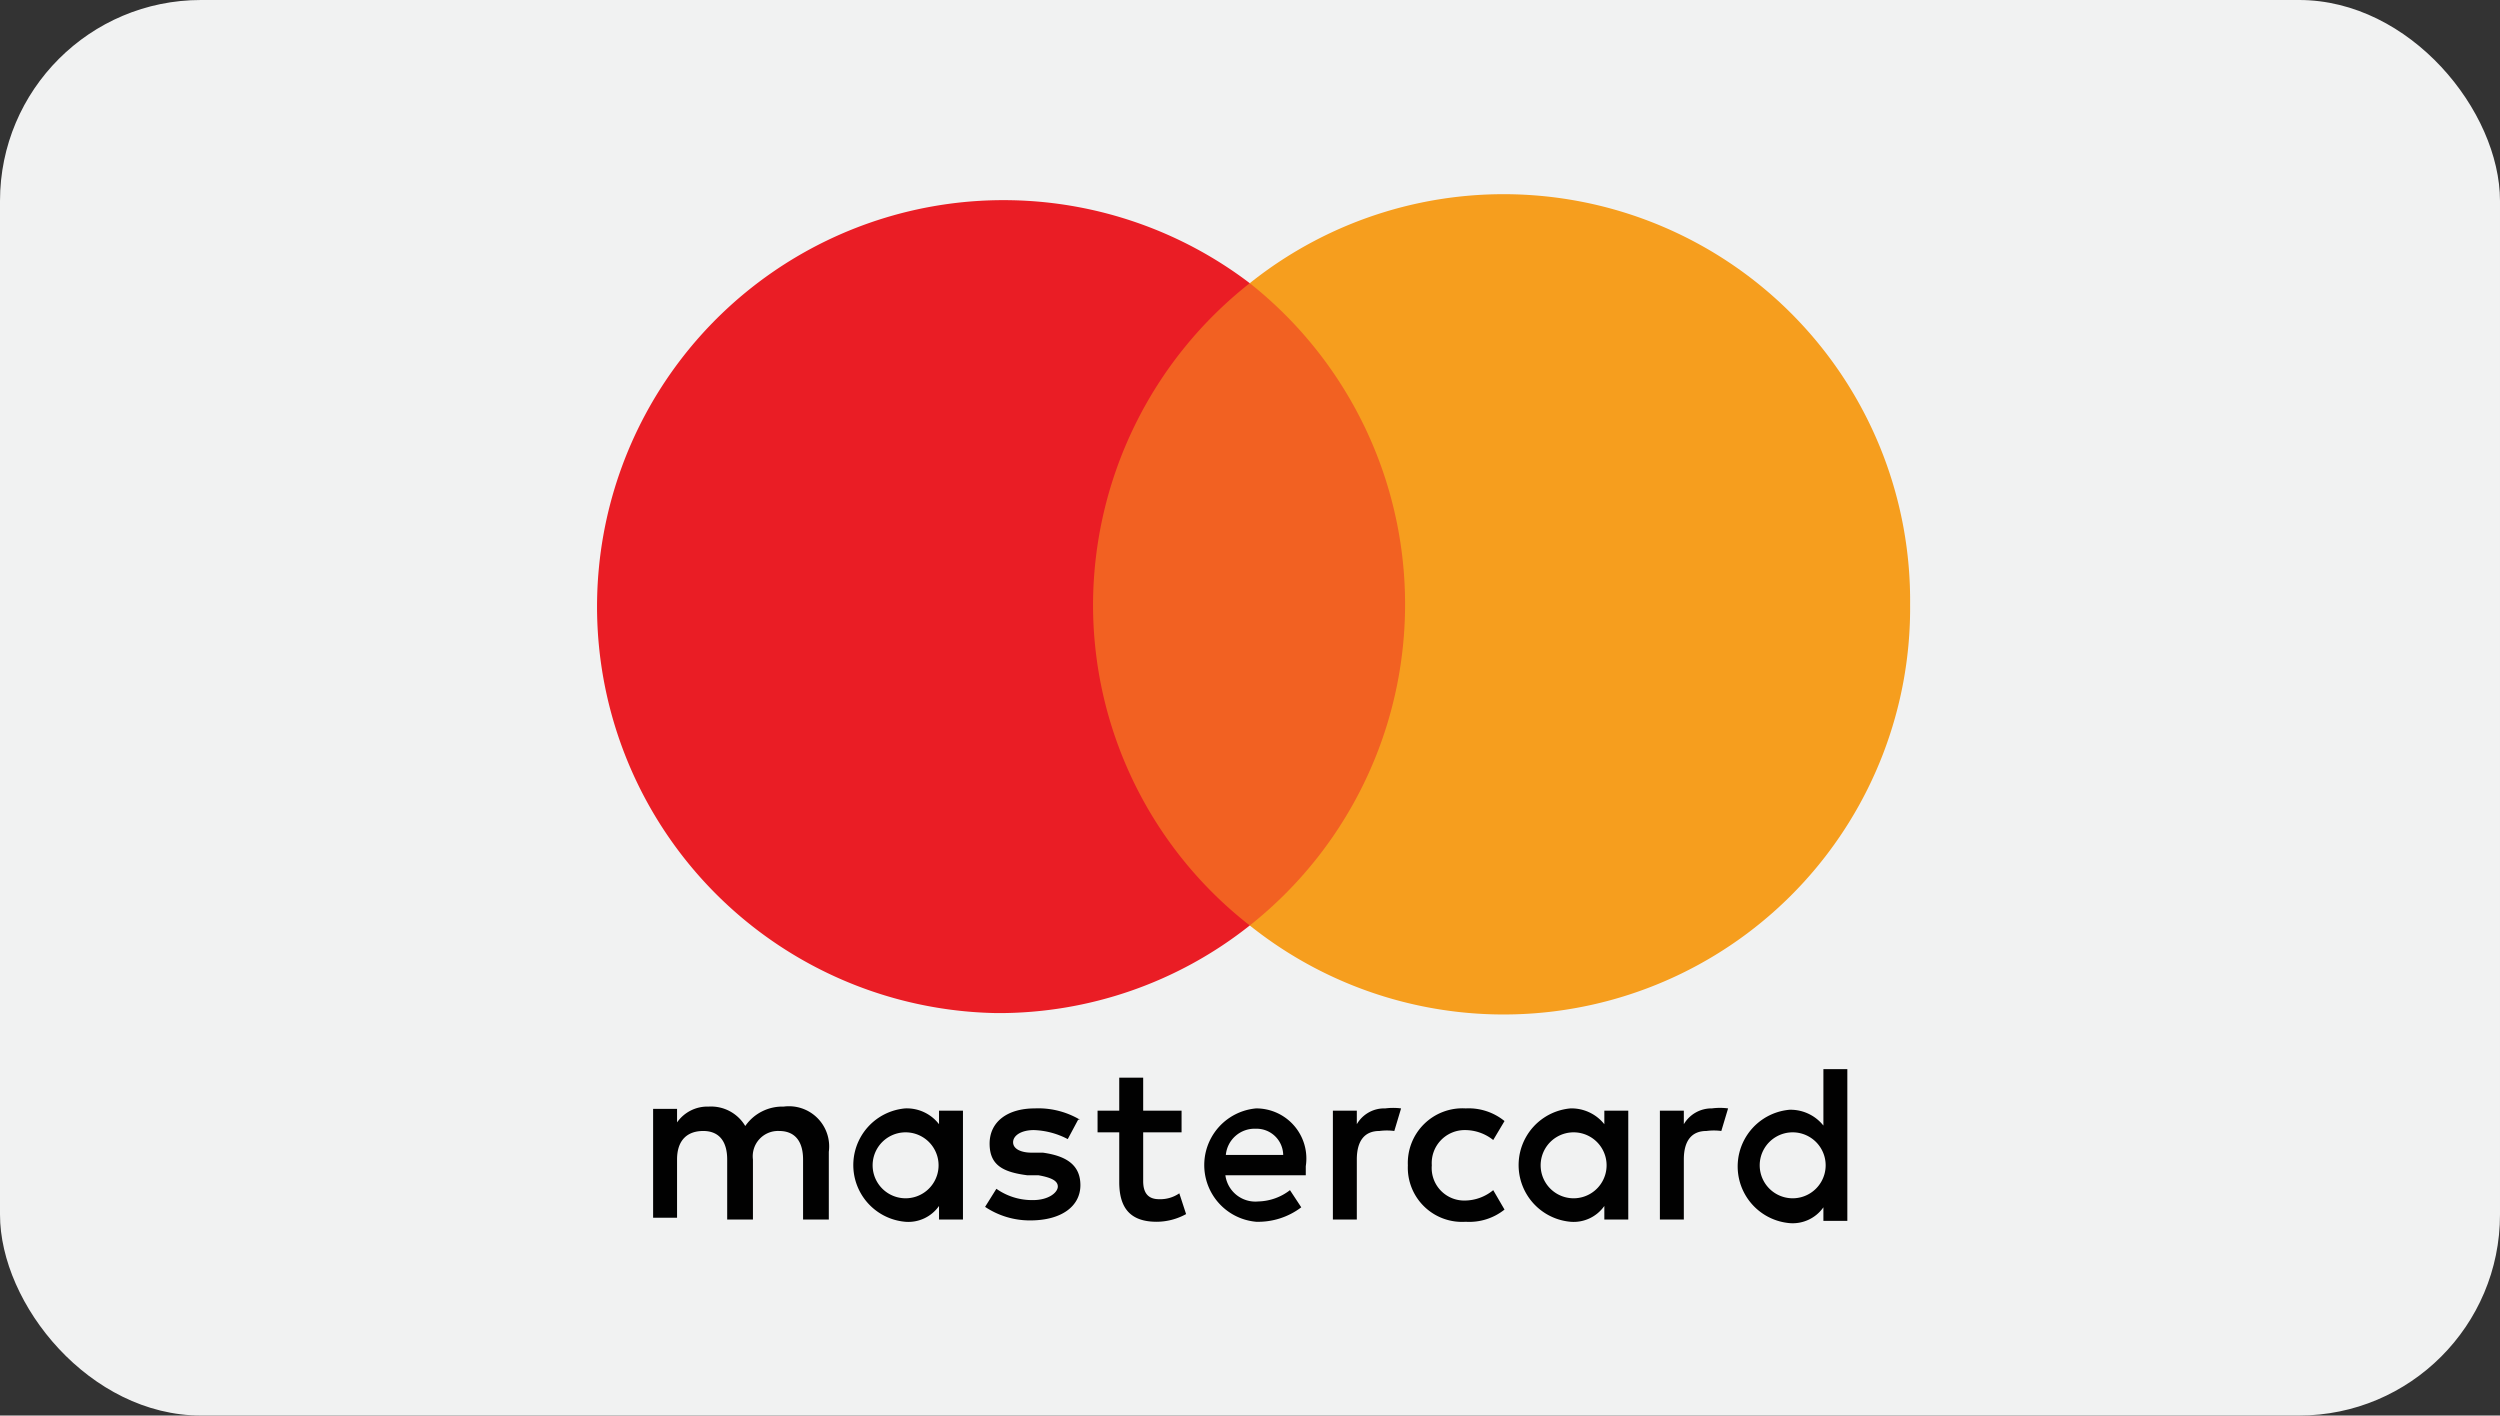 <svg id="Layer_1" data-name="Layer 1" xmlns="http://www.w3.org/2000/svg" viewBox="0 0 55.35 31.34"><rect x="0" y="0" width="55.35" height="31.34" fill="#333333" stroke="none"/><defs><style>.cls-1{fill:#f1f2f2;}.cls-2{fill:none;}.cls-3{fill:#010101;}.cls-4{fill:#f26122;}.cls-5{fill:#ea1d25;}.cls-6{fill:#f69e1e;}</style></defs><title>mastercard</title><rect class="cls-1" width="55.35" height="31.34" rx="4.45"/><rect class="cls-2" x="9.23" y="0.54" width="36.89" height="30.25"/><path class="cls-3" d="M18.68,27.33v-1.5a.89.89,0,0,0-1-1,1,1,0,0,0-.85.43.88.88,0,0,0-.81-.43.82.82,0,0,0-.7.35v-.3h-.53v2.41h.53V26c0-.43.23-.63.58-.63s.53.23.53.63v1.33H17V26a.56.56,0,0,1,.58-.63c.35,0,.53.23.53.63v1.33Zm7.81-2.41h-.85v-.73h-.53v.73h-.48v.48h.48v1.1c0,.56.23.88.83.88a1.36,1.36,0,0,0,.65-.17l-.15-.46a.74.74,0,0,1-.45.13c-.25,0-.35-.15-.35-.4V25.4h.85ZM31,24.87a.7.7,0,0,0-.63.35v-.3h-.53v2.41h.53V26c0-.41.17-.63.5-.63a1.26,1.26,0,0,1,.33,0l.15-.5A1.38,1.38,0,0,0,31,24.87Zm-6.76.25a1.81,1.81,0,0,0-1-.25c-.61,0-1,.3-1,.78s.3.63.83.7l.25,0c.28.05.43.12.43.25s-.2.3-.55.3a1.37,1.37,0,0,1-.81-.25l-.25.4a1.78,1.78,0,0,0,1,.3c.7,0,1.11-.32,1.11-.78s-.33-.65-.83-.72l-.25,0c-.23,0-.41-.08-.41-.23s.18-.27.46-.27a1.73,1.73,0,0,1,.75.2l.23-.43Zm14-.25a.71.71,0,0,0-.63.35v-.3h-.53v2.41h.53V26c0-.41.17-.63.5-.63a1.26,1.26,0,0,1,.33,0l.15-.5A1.38,1.38,0,0,0,38.23,24.87Zm-6.74,1.26a1.2,1.2,0,0,0,1.28,1.25,1.25,1.25,0,0,0,.86-.27l-.25-.43a1,1,0,0,1-.63.23.72.72,0,0,1-.73-.78.73.73,0,0,1,.73-.78,1,1,0,0,1,.63.22l.25-.42a1.26,1.26,0,0,0-.86-.28,1.21,1.21,0,0,0-1.28,1.26Zm4.88,0V24.92h-.53v.3a.93.93,0,0,0-.75-.35,1.26,1.26,0,0,0,0,2.51.83.83,0,0,0,.75-.35v.3h.53v-1.2Zm-1.94,0a.73.73,0,1,1,1.46,0,.73.73,0,1,1-1.46,0Zm-6.3-1.26a1.26,1.26,0,0,0,0,2.51,1.58,1.58,0,0,0,1-.32l-.25-.38a1.19,1.19,0,0,1-.7.25.67.67,0,0,1-.73-.58h1.78v-.2a1.11,1.11,0,0,0-1.1-1.28Zm0,.45a.59.59,0,0,1,.6.58H27.47A.64.64,0,0,1,28.13,25.32Zm13.09.81V24h-.53v1.25a.93.93,0,0,0-.75-.35,1.26,1.26,0,0,0,0,2.51.83.83,0,0,0,.75-.35v.3h.53v-1.2Zm-1.94,0a.73.73,0,1,1,1.46,0,.73.73,0,1,1-1.46,0Zm-17.64,0V24.92h-.53v.3a.9.9,0,0,0-.75-.35,1.26,1.26,0,0,0,0,2.51.83.83,0,0,0,.75-.35v.3h.53v-1.2Zm-2,0a.73.73,0,1,1,1.46,0,.73.73,0,1,1-1.46,0Z" transform="translate(-0.33 -0.33)"/><rect class="cls-4" x="23.7" y="6.27" width="7.92" height="14.22"/><path class="cls-5" d="M24.53,13.71A9.08,9.08,0,0,1,28,6.6,9,9,0,1,0,22.4,22.76,8.94,8.94,0,0,0,28,20.82,9,9,0,0,1,24.53,13.71Z" transform="translate(-0.33 -0.33)"/><path class="cls-6" d="M42.62,13.71A9,9,0,0,1,28,20.82,9.07,9.07,0,0,0,28,6.6a9,9,0,0,1,14.62,7.11Z" transform="translate(-0.33 -0.33)"/></svg>